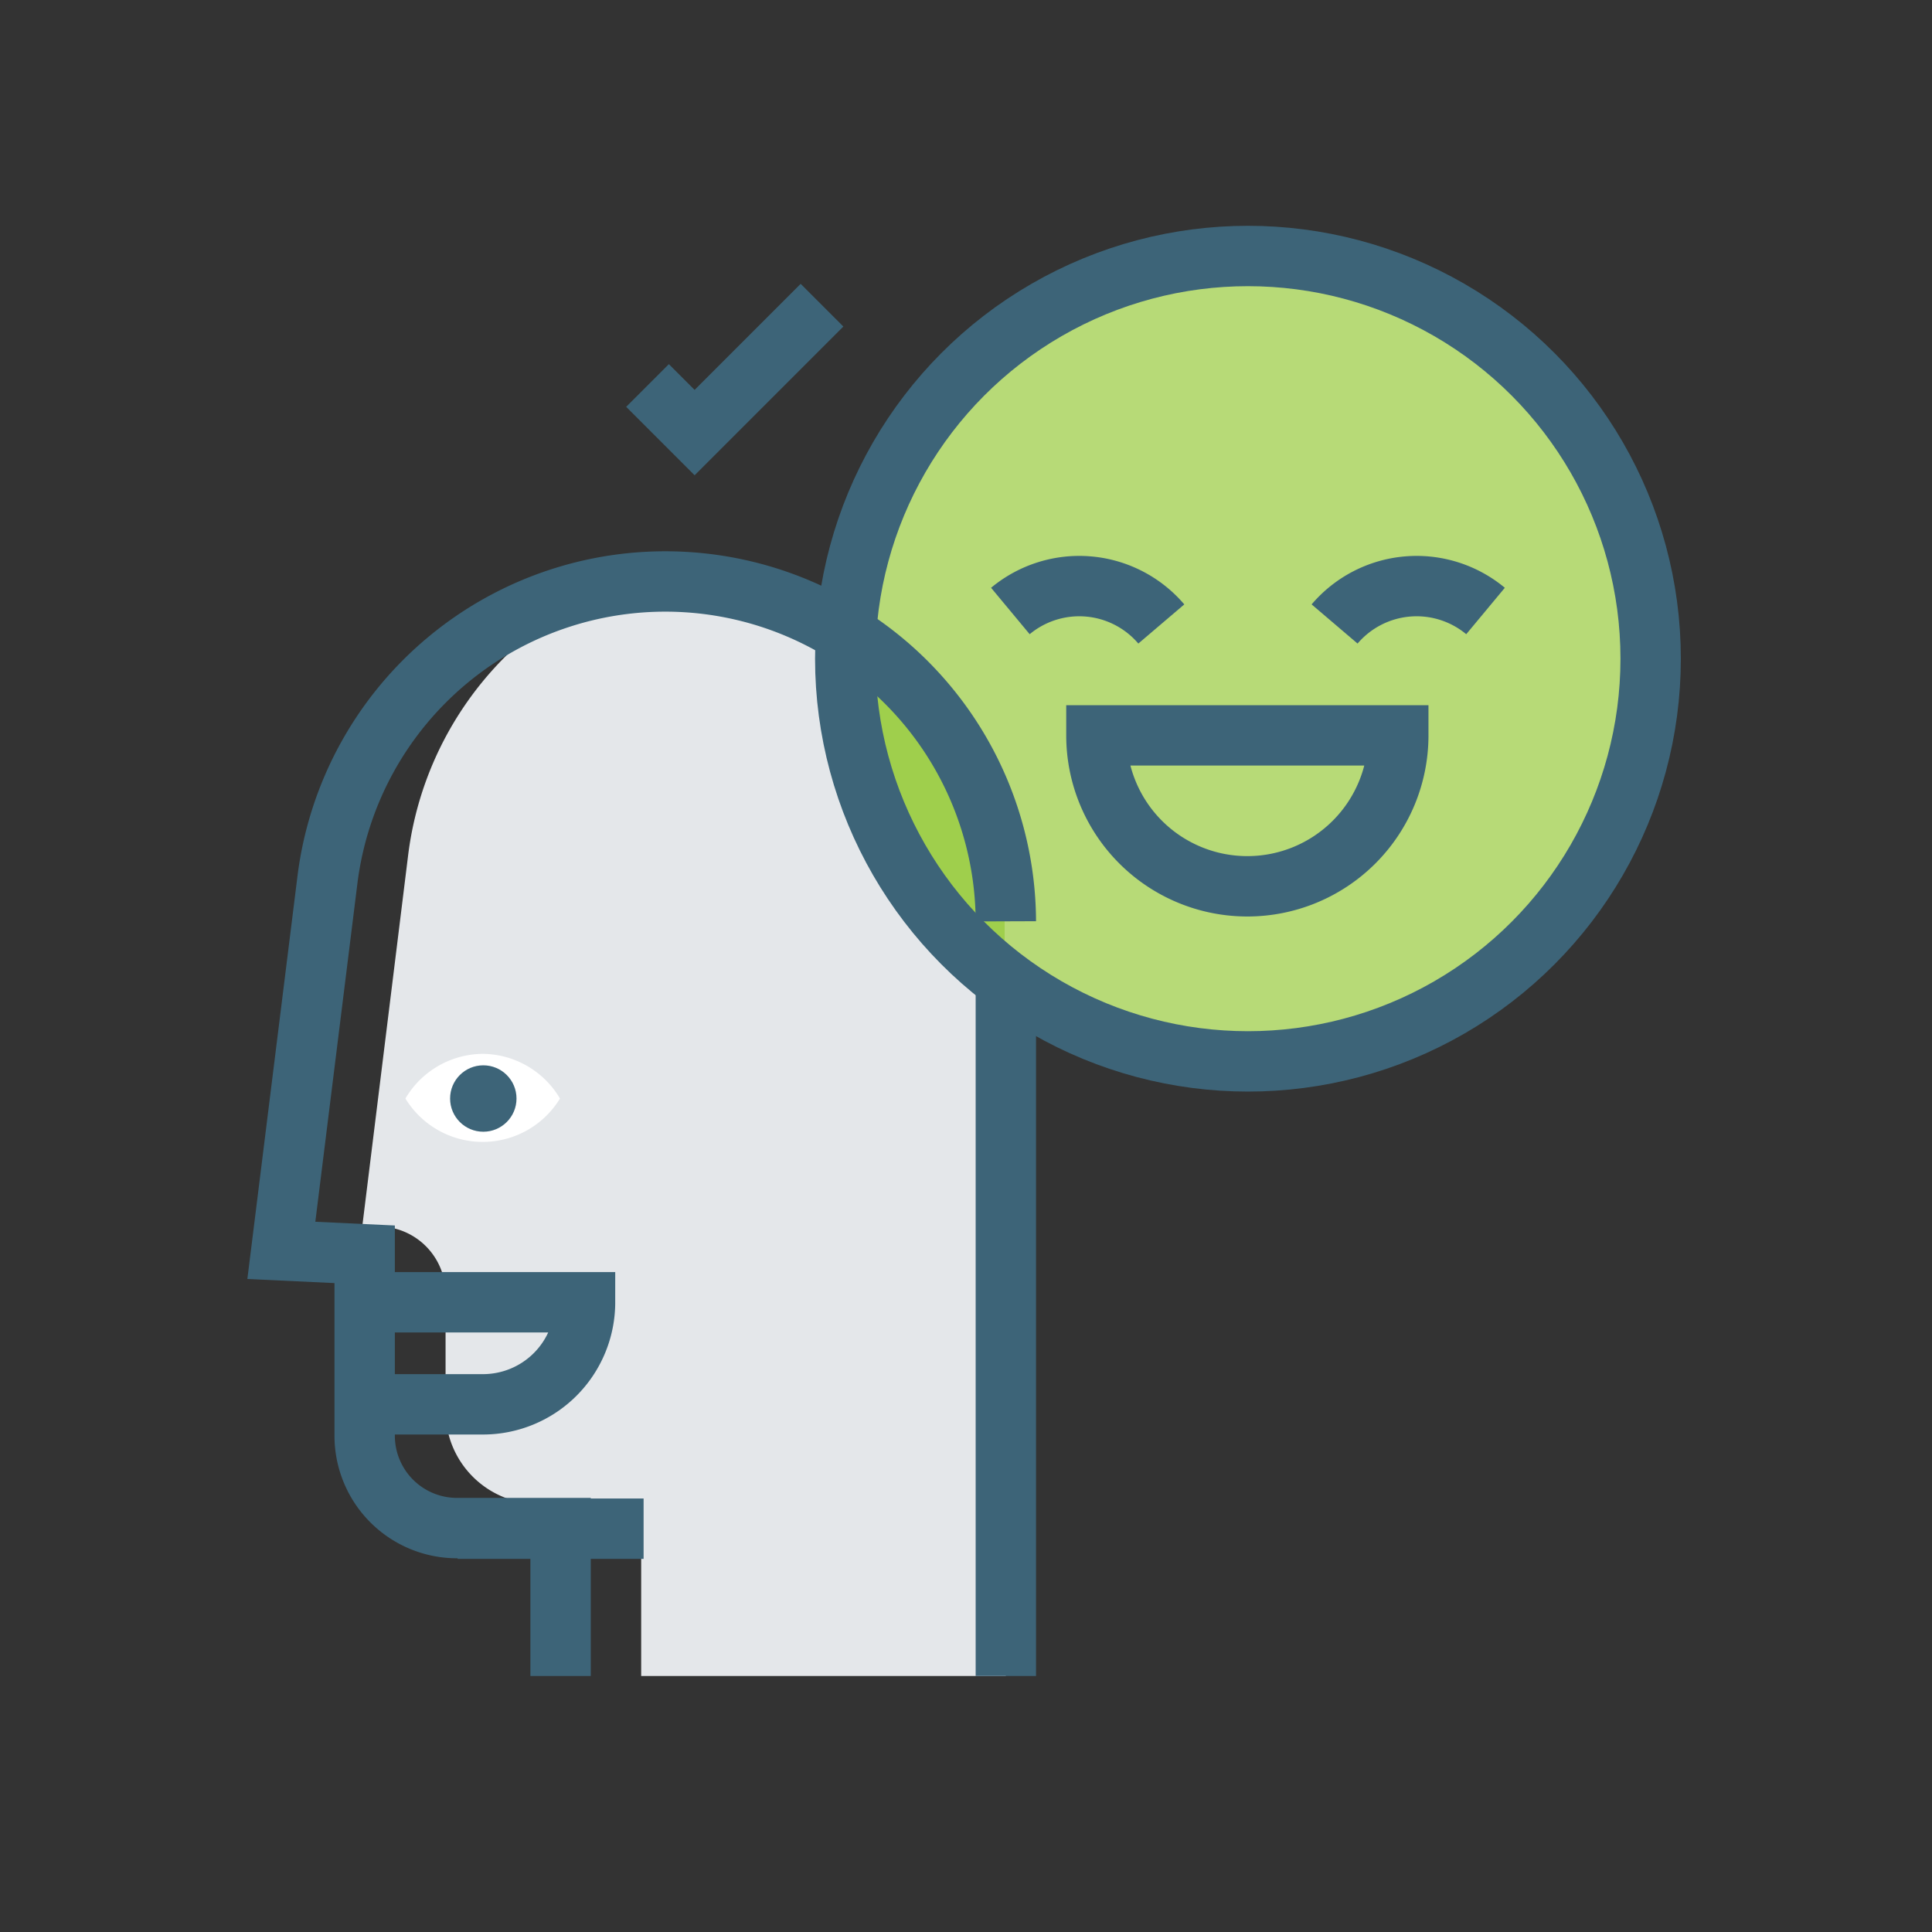 <svg xmlns="http://www.w3.org/2000/svg" viewBox="0 0 64 64"><rect x="0" y="0" width="64" height="64" fill="#333333" stroke="none"/><defs><style>.cls-1{fill:#e4e7ea;}.cls-2{fill:none;stroke:#3d6478;stroke-miterlimit:10;stroke-width:2px;}.cls-3{fill:#b7da77;}.cls-4{fill:#9fcf4c;}.cls-5{fill:#fff;}.cls-6{fill:#3d6478;}</style></defs><g id="Layer_3" data-name="Layer 3"><g id="artworks-2" data-name="artworks"><path class="cls-1" d="M33.32,46.18V30.52A11.28,11.28,0,0,0,22,19.24h0a6.09,6.09,0,0,0-3.19.88,11.25,11.25,0,0,0-5.29,8.21L12,40.63h.62a2.23,2.23,0,0,1,2.14,2.23v3.88a3.08,3.08,0,0,0,3.07,3.08h3.41v5.7H33.32Z"/><path class="cls-2" d="M33.32,55.52v-25a11.28,11.28,0,0,0-22.47-1.4L9.32,41.42l2.76.13v6a3.06,3.06,0,0,0,3.07,3.07h3.42v4.9"/><line class="cls-2" x1="15.16" y1="50.64" x2="21.32" y2="50.64"/><path class="cls-2" d="M12.58,46.52H16a3.38,3.38,0,0,0,3.38-3.38H12.08"/><circle class="cls-3" cx="41.34" cy="21.82" r="13.34"/><path class="cls-4" d="M28,21v.84a13.29,13.29,0,0,0,5.28,10.7v-2A11.25,11.25,0,0,0,28,21Z"/><path class="cls-2" d="M33.32,30.52A11.25,11.25,0,0,0,28,21"/><circle class="cls-2" cx="41.34" cy="21.82" r="13.34"/><path class="cls-2" d="M33.47,20.24a3.57,3.57,0,0,1,5,.43"/><path class="cls-2" d="M49.21,20.24a3.57,3.57,0,0,0-5,.43"/><polyline class="cls-2" points="21.45 12.77 23.01 14.33 27.23 10.11"/><path class="cls-5" d="M16,34.91a3,3,0,0,0-2.57,1.48,3,3,0,0,0,4.12,1,3,3,0,0,0,1-1A3,3,0,0,0,16,34.91Z"/><circle class="cls-6" cx="16.01" cy="36.39" r="1.1"/><path class="cls-2" d="M46.32,24.36a5,5,0,1,1-10,0Z"/></g></g></svg>